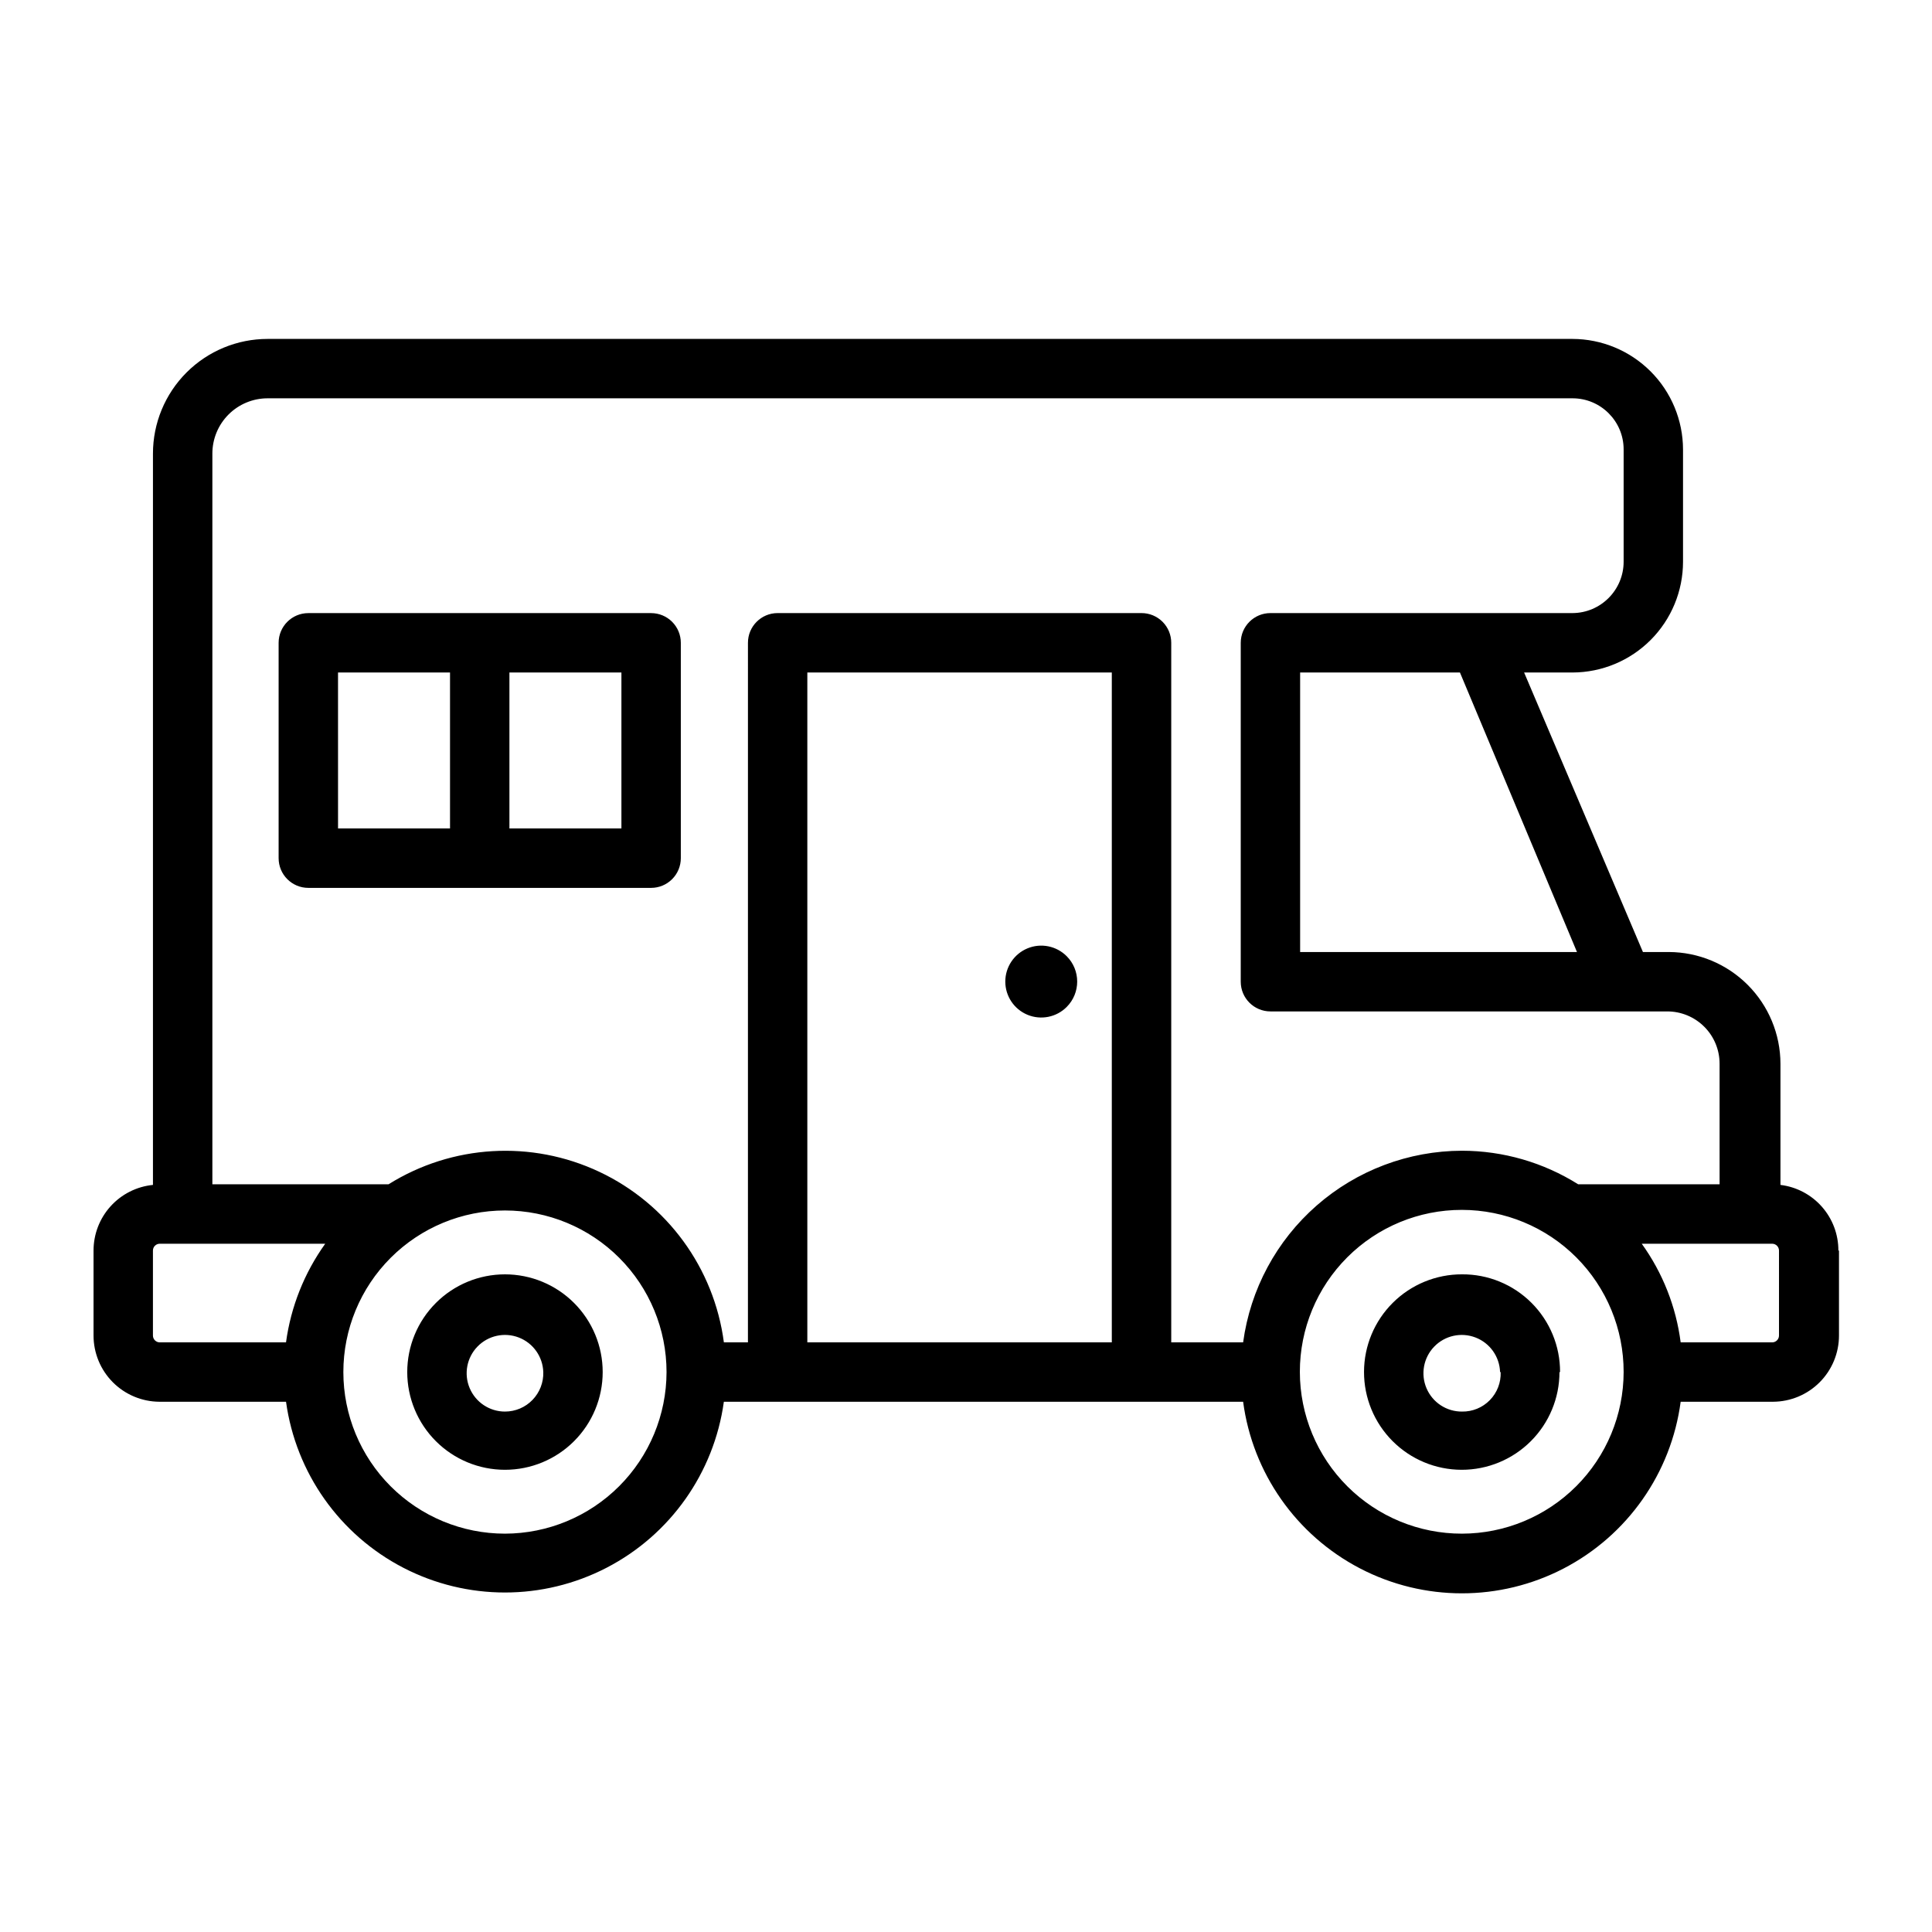 <?xml version="1.0" encoding="UTF-8"?>
<!-- The Best Svg Icon site in the world: iconSvg.co, Visit us! https://iconsvg.co -->
<svg fill="#000000" width="800px" height="800px" version="1.1" viewBox="144 144 512 512" xmlns="http://www.w3.org/2000/svg">
 <path d="m426.68 410.86c-2.723 2.727-6.82 3.543-10.383 2.07-3.559-1.473-5.883-4.949-5.883-8.801 0-3.856 2.324-7.328 5.883-8.805 3.562-1.473 7.66-0.656 10.383 2.074 3.715 3.719 3.715 9.742 0 13.461zm204.67 64.551v22.516-0.004c0 4.644-1.836 9.098-5.113 12.387-3.273 3.289-7.719 5.148-12.359 5.168h-24.484c-2.516 18.898-14.082 35.379-30.996 44.176-16.91 8.793-37.051 8.793-53.961 0-16.914-8.797-28.48-25.277-30.996-44.176h-137.61c-2.602 18.844-14.191 35.246-31.082 43.992-16.891 8.746-36.977 8.746-53.867 0s-28.48-25.148-31.082-43.992h-33.535c-4.641-0.02-9.086-1.879-12.363-5.168-3.273-3.289-5.113-7.742-5.113-12.387v-22.512c0-4.336 1.609-8.52 4.519-11.734 2.91-3.215 6.91-5.234 11.227-5.664v-193.81c0-8.059 3.199-15.789 8.898-21.488 5.699-5.699 13.426-8.898 21.484-8.898h345.82c7.758 0.02 15.195 3.113 20.684 8.602 5.488 5.484 8.578 12.922 8.598 20.684v29.758-0.004c0 7.773-3.082 15.23-8.57 20.734s-12.938 8.609-20.711 8.629h-12.832l31.488 74.074h6.848c7.844 0.023 15.359 3.148 20.906 8.695 5.547 5.547 8.672 13.062 8.691 20.906v32.117c4.246 0.52 8.152 2.578 10.98 5.785 2.828 3.203 4.383 7.336 4.371 11.613zm-100.45-153.19h-42.352v74.074h73.367zm-330.62-58.016v193.65h46.68c16.848-10.535 37.895-11.781 55.867-3.312 17.973 8.469 30.41 25.492 33.008 45.191h6.375l0.004-185.39c0-4.348 3.523-7.871 7.871-7.871h96.434c2.086 0 4.09 0.828 5.566 2.305 1.477 1.477 2.305 3.477 2.305 5.566v185.39h19.051c1.902-14.047 8.824-26.926 19.492-36.262 10.664-9.336 24.352-14.488 38.523-14.516 10.891 0.016 21.559 3.098 30.781 8.898h37.473l-0.004-31.961c0-3.676-1.457-7.199-4.059-9.797-2.598-2.598-6.121-4.059-9.797-4.059h-105.17c-4.348 0-7.871-3.523-7.871-7.871v-89.82c0-4.348 3.523-7.871 7.871-7.871h80.059c7.488-0.043 13.539-6.129 13.539-13.621v-29.754c0-7.481-6.062-13.543-13.539-13.543h-345.82c-3.883 0-7.606 1.543-10.352 4.289-2.746 2.746-4.289 6.473-4.289 10.355zm238.36 58.016h-80.688v177.52h80.688zm-252.38 177.52h33.535c1.281-9.43 4.848-18.402 10.391-26.137h-43.926c-0.969 0.043-1.734 0.84-1.73 1.812v22.516-0.004c-0.004 0.969 0.762 1.77 1.73 1.812zm134.38 7.871c0-11.359-4.512-22.25-12.543-30.281s-18.922-12.543-30.281-12.543c-11.355 0-22.25 4.512-30.281 12.543s-12.543 18.922-12.543 30.281c0 11.355 4.512 22.25 12.543 30.281s18.926 12.543 30.281 12.543c11.352-0.023 22.23-4.539 30.258-12.566 8.027-8.027 12.547-18.906 12.566-30.258zm253.64 0c0.02-11.387-4.488-22.316-12.527-30.379-8.043-8.062-18.961-12.594-30.348-12.602-11.391-0.008-22.312 4.512-30.363 12.566-8.055 8.051-12.574 18.973-12.566 30.363 0.008 11.387 4.539 22.305 12.602 30.344 8.062 8.043 18.992 12.551 30.379 12.531 11.352-0.023 22.23-4.539 30.258-12.566 8.027-8.027 12.547-18.906 12.566-30.258zm41.172-32.195c0-0.973-0.766-1.77-1.734-1.812h-34.637c5.555 7.723 9.098 16.703 10.312 26.137h24.324c0.969-0.043 1.734-0.844 1.734-1.812zm-311.73 32.195h-0.004c0 6.867-2.727 13.457-7.586 18.312-4.856 4.859-11.441 7.586-18.312 7.586-6.867 0-13.457-2.727-18.312-7.586-4.856-4.856-7.586-11.445-7.586-18.312s2.731-13.457 7.586-18.312c4.856-4.859 11.445-7.586 18.312-7.586 6.871 0 13.457 2.727 18.312 7.586 4.859 4.856 7.586 11.445 7.586 18.312zm-15.742 0h-0.004c-0.129-4.078-2.68-7.684-6.484-9.156-3.801-1.473-8.117-0.527-10.957 2.402-2.84 2.926-3.652 7.269-2.062 11.023 1.59 3.758 5.269 6.199 9.348 6.199 2.75 0.004 5.383-1.109 7.293-3.086 1.914-1.973 2.949-4.637 2.863-7.383zm269.3 0h-0.004c0 6.875-2.731 13.465-7.594 18.32-4.863 4.859-11.457 7.586-18.332 7.578-6.871-0.008-13.461-2.746-18.312-7.613-4.856-4.867-7.574-11.465-7.559-18.34 0.012-6.871 2.758-13.457 7.633-18.305 4.871-4.848 11.473-7.562 18.344-7.539 6.891-0.043 13.508 2.668 18.387 7.535 4.879 4.863 7.613 11.473 7.59 18.363zm-15.742 0h-0.004c-0.129-4.082-2.691-7.695-6.504-9.16-3.812-1.469-8.133-0.512-10.965 2.434-2.832 2.941-3.625 7.297-2.012 11.051 1.613 3.754 5.316 6.176 9.402 6.144 2.769 0.047 5.434-1.051 7.371-3.031s2.973-4.672 2.863-7.438zm-323.7-136.19v-57.07c0-4.348 3.523-7.871 7.871-7.871h90.844c2.09 0 4.09 0.828 5.566 2.305 1.477 1.477 2.305 3.477 2.305 5.566v57.07c0 2.09-0.828 4.09-2.305 5.566-1.477 1.477-3.477 2.309-5.566 2.309h-90.844c-4.348 0-7.871-3.527-7.871-7.875zm90.844-49.199h-29.68v41.328h29.68zm-75.098 41.328h29.676v-41.328h-29.68z"/>
</svg>